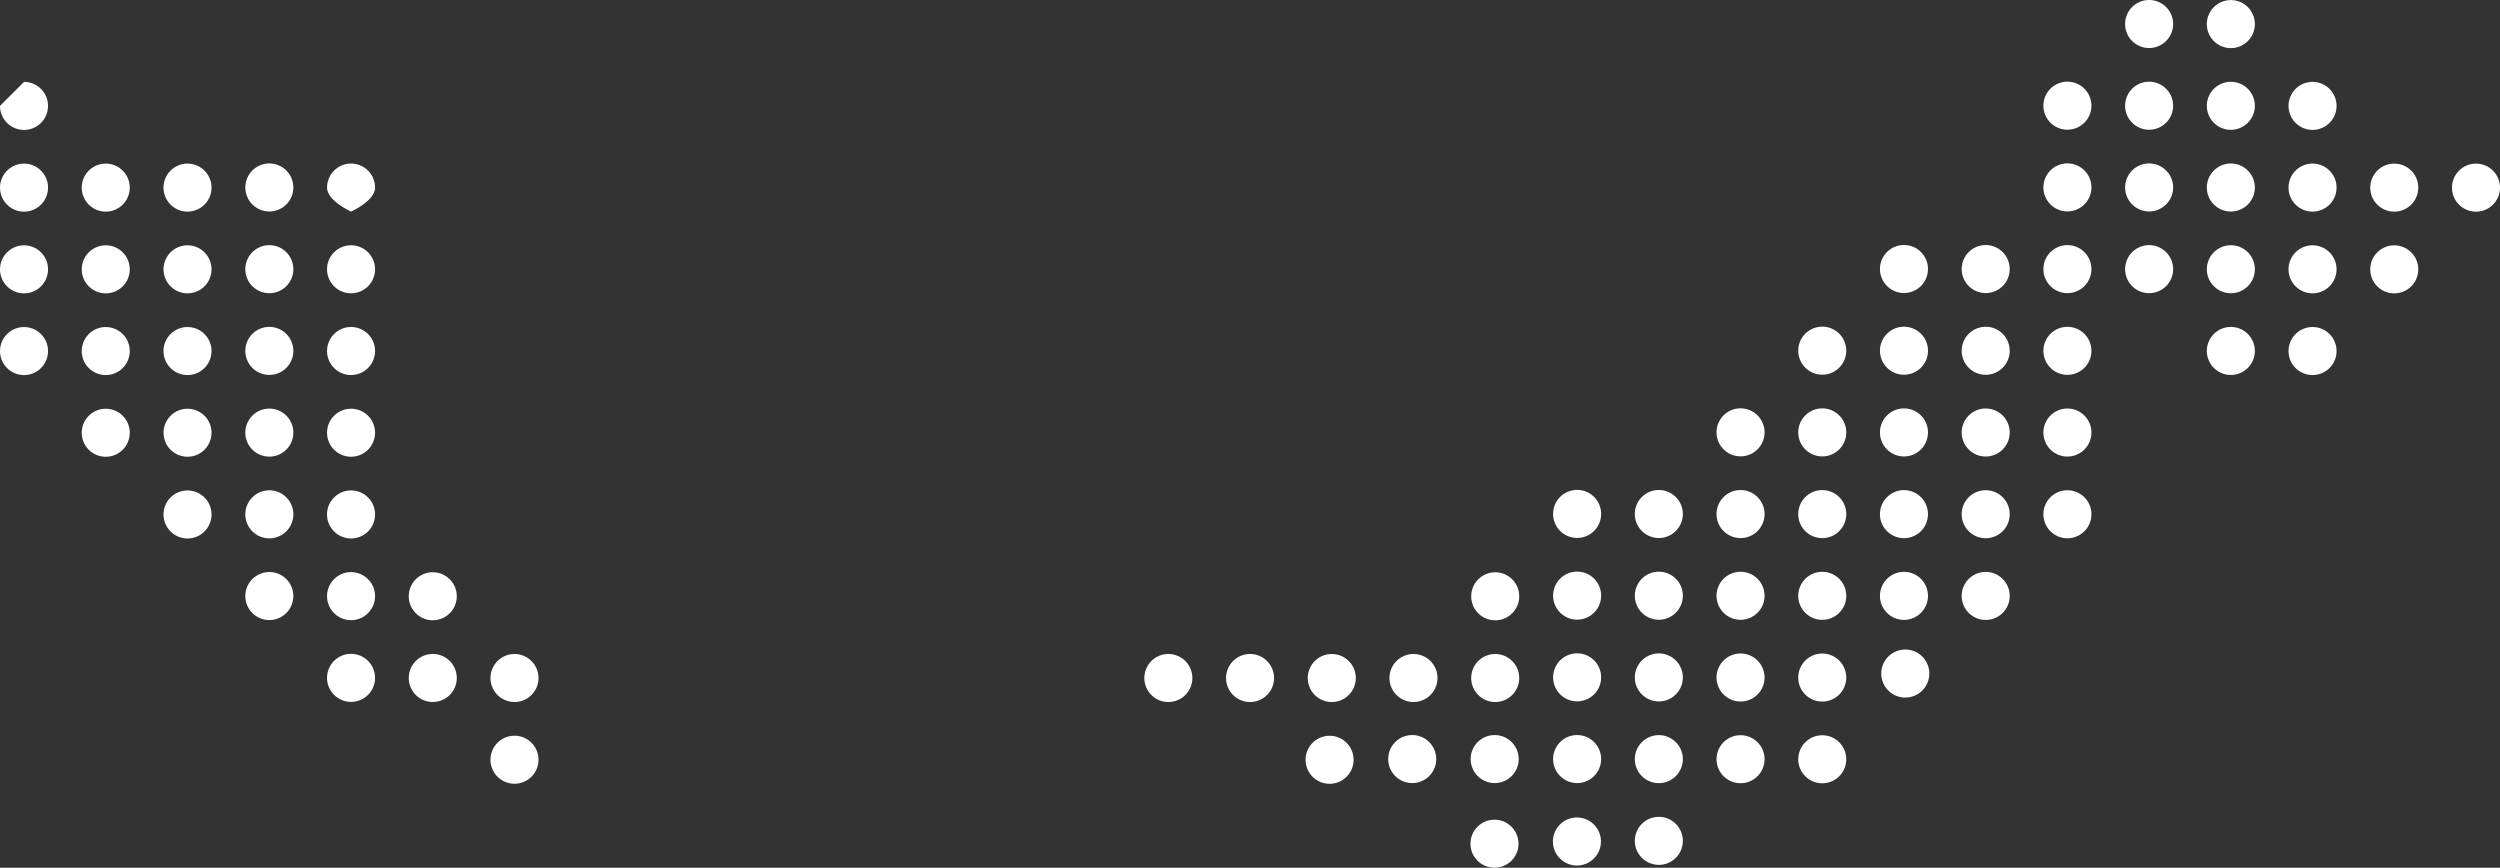 <svg xmlns="http://www.w3.org/2000/svg" width="507.86" height="176.271" viewBox="0 0 507.86 176.271">
  <rect x="0" y="0" width="507.86" height="176.271" fill="#333333" stroke="none"/>
  <path id="Path_49085" data-name="Path 49085" d="M552.791,116.225a4.877,4.877,0,1,0,4.878,4.878,4.877,4.877,0,0,0-4.878-4.878m-16.6,0a4.877,4.877,0,1,0,4.875,4.878,4.877,4.877,0,0,0-4.875-4.878m0,16.6a4.877,4.877,0,1,0,4.875,4.878,4.877,4.877,0,0,0-4.875-4.878m-16.6-33.208a4.878,4.878,0,1,0,4.875,4.877,4.878,4.878,0,0,0-4.875-4.877m0,16.6a4.877,4.877,0,1,0,4.875,4.878,4.877,4.877,0,0,0-4.875-4.878m0,16.6a4.877,4.877,0,1,0,4.875,4.878,4.877,4.877,0,0,0-4.875-4.878m0,16.6a4.877,4.877,0,1,0,4.875,4.876,4.877,4.877,0,0,0-4.875-4.876M502.991,83a4.878,4.878,0,1,0,4.878,4.878A4.878,4.878,0,0,0,502.991,83m0,16.6a4.878,4.878,0,1,0,4.878,4.878,4.878,4.878,0,0,0-4.878-4.878m0,16.6a4.877,4.877,0,1,0,4.878,4.878,4.877,4.877,0,0,0-4.878-4.878m0,16.6a4.877,4.877,0,1,0,4.878,4.878,4.877,4.877,0,0,0-4.878-4.878m0,16.6a4.877,4.877,0,1,0,4.878,4.875,4.877,4.877,0,0,0-4.878-4.875m-16.6-66.416a4.878,4.878,0,1,0,4.878,4.878,4.878,4.878,0,0,0-4.878-4.878m0,16.6a4.878,4.878,0,1,0,4.878,4.878,4.878,4.878,0,0,0-4.878-4.878m0,16.6a4.877,4.877,0,1,0,4.878,4.878,4.877,4.877,0,0,0-4.878-4.878m0,16.6a4.877,4.877,0,1,0,4.878,4.878,4.877,4.877,0,0,0-4.878-4.878m-16.6-33.208a4.878,4.878,0,1,0,4.878,4.878,4.878,4.878,0,0,0-4.878-4.878m0,16.6a4.877,4.877,0,1,0,4.878,4.878,4.877,4.877,0,0,0-4.878-4.878m0,16.6a4.877,4.877,0,1,0,4.878,4.878,4.877,4.877,0,0,0-4.878-4.878m0,16.6a4.877,4.877,0,1,0,4.878,4.875,4.877,4.877,0,0,0-4.878-4.875m0,16.6a4.877,4.877,0,1,0,4.878,4.875,4.877,4.877,0,0,0-4.878-4.875m0,16.6a4.878,4.878,0,1,0,4.878,4.878,4.878,4.878,0,0,0-4.878-4.878m-16.6-49.809a4.877,4.877,0,1,0,4.878,4.878,4.877,4.877,0,0,0-4.878-4.878m0,16.6a4.877,4.877,0,1,0,4.878,4.875,4.877,4.877,0,0,0-4.878-4.875m0,16.6a4.877,4.877,0,1,0,4.878,4.875,4.877,4.877,0,0,0-4.878-4.875m0,16.6a4.878,4.878,0,1,0,4.878,4.878,4.878,4.878,0,0,0-4.878-4.878m0,16.6a4.877,4.877,0,1,0,4.878,4.878,4.877,4.877,0,0,0-4.878-4.878m-16.6-66.413a4.877,4.877,0,1,0,4.875,4.878,4.877,4.877,0,0,0-4.875-4.878m0,16.6a4.877,4.877,0,1,0,4.875,4.876,4.877,4.877,0,0,0-4.875-4.876m0,16.6a4.877,4.877,0,1,0,4.875,4.876,4.877,4.877,0,0,0-4.875-4.876m0,16.6a4.878,4.878,0,1,0,4.875,4.877,4.878,4.878,0,0,0-4.875-4.877m0,16.6a4.877,4.877,0,1,0,4.875,4.878,4.877,4.877,0,0,0-4.875-4.878m-16.6-49.809a4.877,4.877,0,1,0,4.875,4.876,4.877,4.877,0,0,0-4.875-4.876m0,16.6a4.877,4.877,0,1,0,4.875,4.876,4.877,4.877,0,0,0-4.875-4.876m0,16.6a4.878,4.878,0,1,0,4.875,4.877,4.878,4.878,0,0,0-4.875-4.877m0,16.6a4.877,4.877,0,1,0,4.875,4.878,4.877,4.877,0,0,0-4.875-4.878m16.869,15.791a4.878,4.878,0,1,0,4.875,4.877,4.878,4.878,0,0,0-4.875-4.877m-16.87.813a4.877,4.877,0,1,0,4.875,4.878,4.877,4.877,0,0,0-4.875-4.878m0,16.6a4.877,4.877,0,1,0,4.875,4.876,4.877,4.877,0,0,0-4.875-4.876m-16.6-66.413a4.877,4.877,0,1,0,4.878,4.875,4.877,4.877,0,0,0-4.878-4.875m0,16.6a4.878,4.878,0,1,0,4.878,4.878,4.878,4.878,0,0,0-4.878-4.878m0,16.6a4.877,4.877,0,1,0,4.878,4.878,4.877,4.877,0,0,0-4.878-4.878m0,16.6a4.877,4.877,0,1,0,4.878,4.878,4.877,4.877,0,0,0-4.878-4.878m0,16.6a4.877,4.877,0,1,0,4.878,4.875,4.877,4.877,0,0,0-4.878-4.875m-16.6-49.812a4.878,4.878,0,1,0,4.878,4.878,4.878,4.878,0,0,0-4.878-4.878m0,16.6A4.877,4.877,0,1,0,391.669,204a4.877,4.877,0,0,0-4.878-4.878m0,16.6a4.877,4.877,0,1,0,4.878,4.878,4.877,4.877,0,0,0-4.878-4.878m0,16.6a4.877,4.877,0,1,0,4.878,4.875,4.877,4.877,0,0,0-4.878-4.875m0,16.6a4.877,4.877,0,1,0,4.878,4.875,4.877,4.877,0,0,0-4.878-4.875m-16.6-66.416a4.878,4.878,0,1,0,4.878,4.878,4.878,4.878,0,0,0-4.878-4.878m0,16.6a4.877,4.877,0,1,0,4.878,4.878,4.877,4.877,0,0,0-4.878-4.878m0,16.6a4.877,4.877,0,1,0,4.878,4.878,4.877,4.877,0,0,0-4.878-4.878m0,16.6a4.877,4.877,0,1,0,4.878,4.875,4.877,4.877,0,0,0-4.878-4.875m-16.748,0a4.877,4.877,0,1,0,4.878,4.875,4.877,4.877,0,0,0-4.878-4.875m-16.748,0a4.877,4.877,0,1,0,4.875,4.876,4.877,4.877,0,0,0-4.875-4.876M353.406,249.5a4.878,4.878,0,1,0,4.878,4.878,4.878,4.878,0,0,0-4.878-4.878m-33.5-17.047a4.877,4.877,0,1,0,4.878,4.875,4.877,4.877,0,0,0-4.878-4.875m50.246,16.6a4.877,4.877,0,1,0,4.878,4.875,4.877,4.877,0,0,0-4.878-4.875m-16.6-49.812a4.877,4.877,0,1,0,4.878,4.878,4.877,4.877,0,0,0-4.878-4.878m0,16.6a4.877,4.877,0,1,0,4.878,4.878,4.877,4.877,0,0,0-4.878-4.878m-16.6,0a4.877,4.877,0,1,0,4.875,4.878,4.877,4.877,0,0,0-4.875-4.878m-16.6,0a4.877,4.877,0,1,0,4.875,4.878,4.877,4.877,0,0,0-4.875-4.878m-16.6,0a4.877,4.877,0,1,0,4.878,4.878,4.877,4.877,0,0,0-4.878-4.878m-16.6,0a4.877,4.877,0,1,0,4.878,4.878,4.877,4.877,0,0,0-4.878-4.878m-132.826,0a4.877,4.877,0,1,0,4.875,4.878,4.877,4.877,0,0,0-4.875-4.878m0,16.6a4.877,4.877,0,1,0,4.875,4.876,4.877,4.877,0,0,0-4.875-4.876m-16.6-33.208a4.877,4.877,0,1,0,4.875,4.878,4.877,4.877,0,0,0-4.875-4.878m0,16.6a4.877,4.877,0,1,0,4.875,4.878,4.877,4.877,0,0,0-4.875-4.878m-16.6-99.621a4.877,4.877,0,0,0-4.876,4.876c0,2.694,4.876,4.878,4.876,4.878S126,123.783,126,121.09a4.878,4.878,0,0,0-4.878-4.878m0,16.6A4.877,4.877,0,1,0,126,137.69a4.877,4.877,0,0,0-4.878-4.878m0,16.6A4.877,4.877,0,1,0,126,154.287a4.877,4.877,0,0,0-4.878-4.875m0,16.6A4.877,4.877,0,1,0,126,170.887a4.877,4.877,0,0,0-4.878-4.875m0,16.6A4.878,4.878,0,1,0,126,187.49a4.878,4.878,0,0,0-4.878-4.878m0,16.6A4.877,4.877,0,1,0,126,204.09a4.877,4.877,0,0,0-4.878-4.878m0,16.6A4.877,4.877,0,1,0,126,220.69a4.877,4.877,0,0,0-4.878-4.878m-16.6-99.621a4.877,4.877,0,1,0,4.878,4.878,4.877,4.877,0,0,0-4.878-4.878m0,16.6a4.877,4.877,0,1,0,4.878,4.878,4.877,4.877,0,0,0-4.878-4.878m0,16.6a4.877,4.877,0,1,0,4.878,4.875,4.877,4.877,0,0,0-4.878-4.875m0,16.6a4.877,4.877,0,1,0,4.878,4.875,4.877,4.877,0,0,0-4.878-4.875m0,16.6a4.878,4.878,0,1,0,4.878,4.878,4.878,4.878,0,0,0-4.878-4.878m0,16.6a4.877,4.877,0,1,0,4.878,4.878,4.877,4.877,0,0,0-4.878-4.878M87.9,116.221a4.875,4.875,0,1,0,3.45,1.428,4.877,4.877,0,0,0-3.45-1.428m0,16.6a4.875,4.875,0,1,0,3.45,1.428,4.877,4.877,0,0,0-3.45-1.428m0,16.6a4.877,4.877,0,1,0,4.878,4.875,4.877,4.877,0,0,0-4.878-4.875m0,16.6a4.873,4.873,0,1,0,3.45,1.426,4.877,4.877,0,0,0-3.45-1.426m0,16.6a4.875,4.875,0,1,0,3.45,1.428,4.878,4.878,0,0,0-3.45-1.428m-16.609-66.4a4.877,4.877,0,1,0,4.878,4.878,4.877,4.877,0,0,0-4.878-4.878m0,16.6a4.877,4.877,0,1,0,4.878,4.878,4.877,4.877,0,0,0-4.878-4.878m0,16.6a4.877,4.877,0,1,0,4.878,4.875,4.877,4.877,0,0,0-4.878-4.875m0,16.6a4.877,4.877,0,1,0,4.878,4.875,4.877,4.877,0,0,0-4.878-4.875M49.809,104.5a4.878,4.878,0,1,0,4.882-4.876m0,16.6a4.877,4.877,0,1,0,4.875,4.878,4.877,4.877,0,0,0-4.875-4.878m0,16.6a4.877,4.877,0,1,0,4.875,4.878,4.877,4.877,0,0,0-4.875-4.878m0,16.6a4.877,4.877,0,1,0,4.875,4.876,4.877,4.877,0,0,0-4.875-4.876" transform="translate(-49.809 -82.984)" fill="#fff"/>
</svg>

